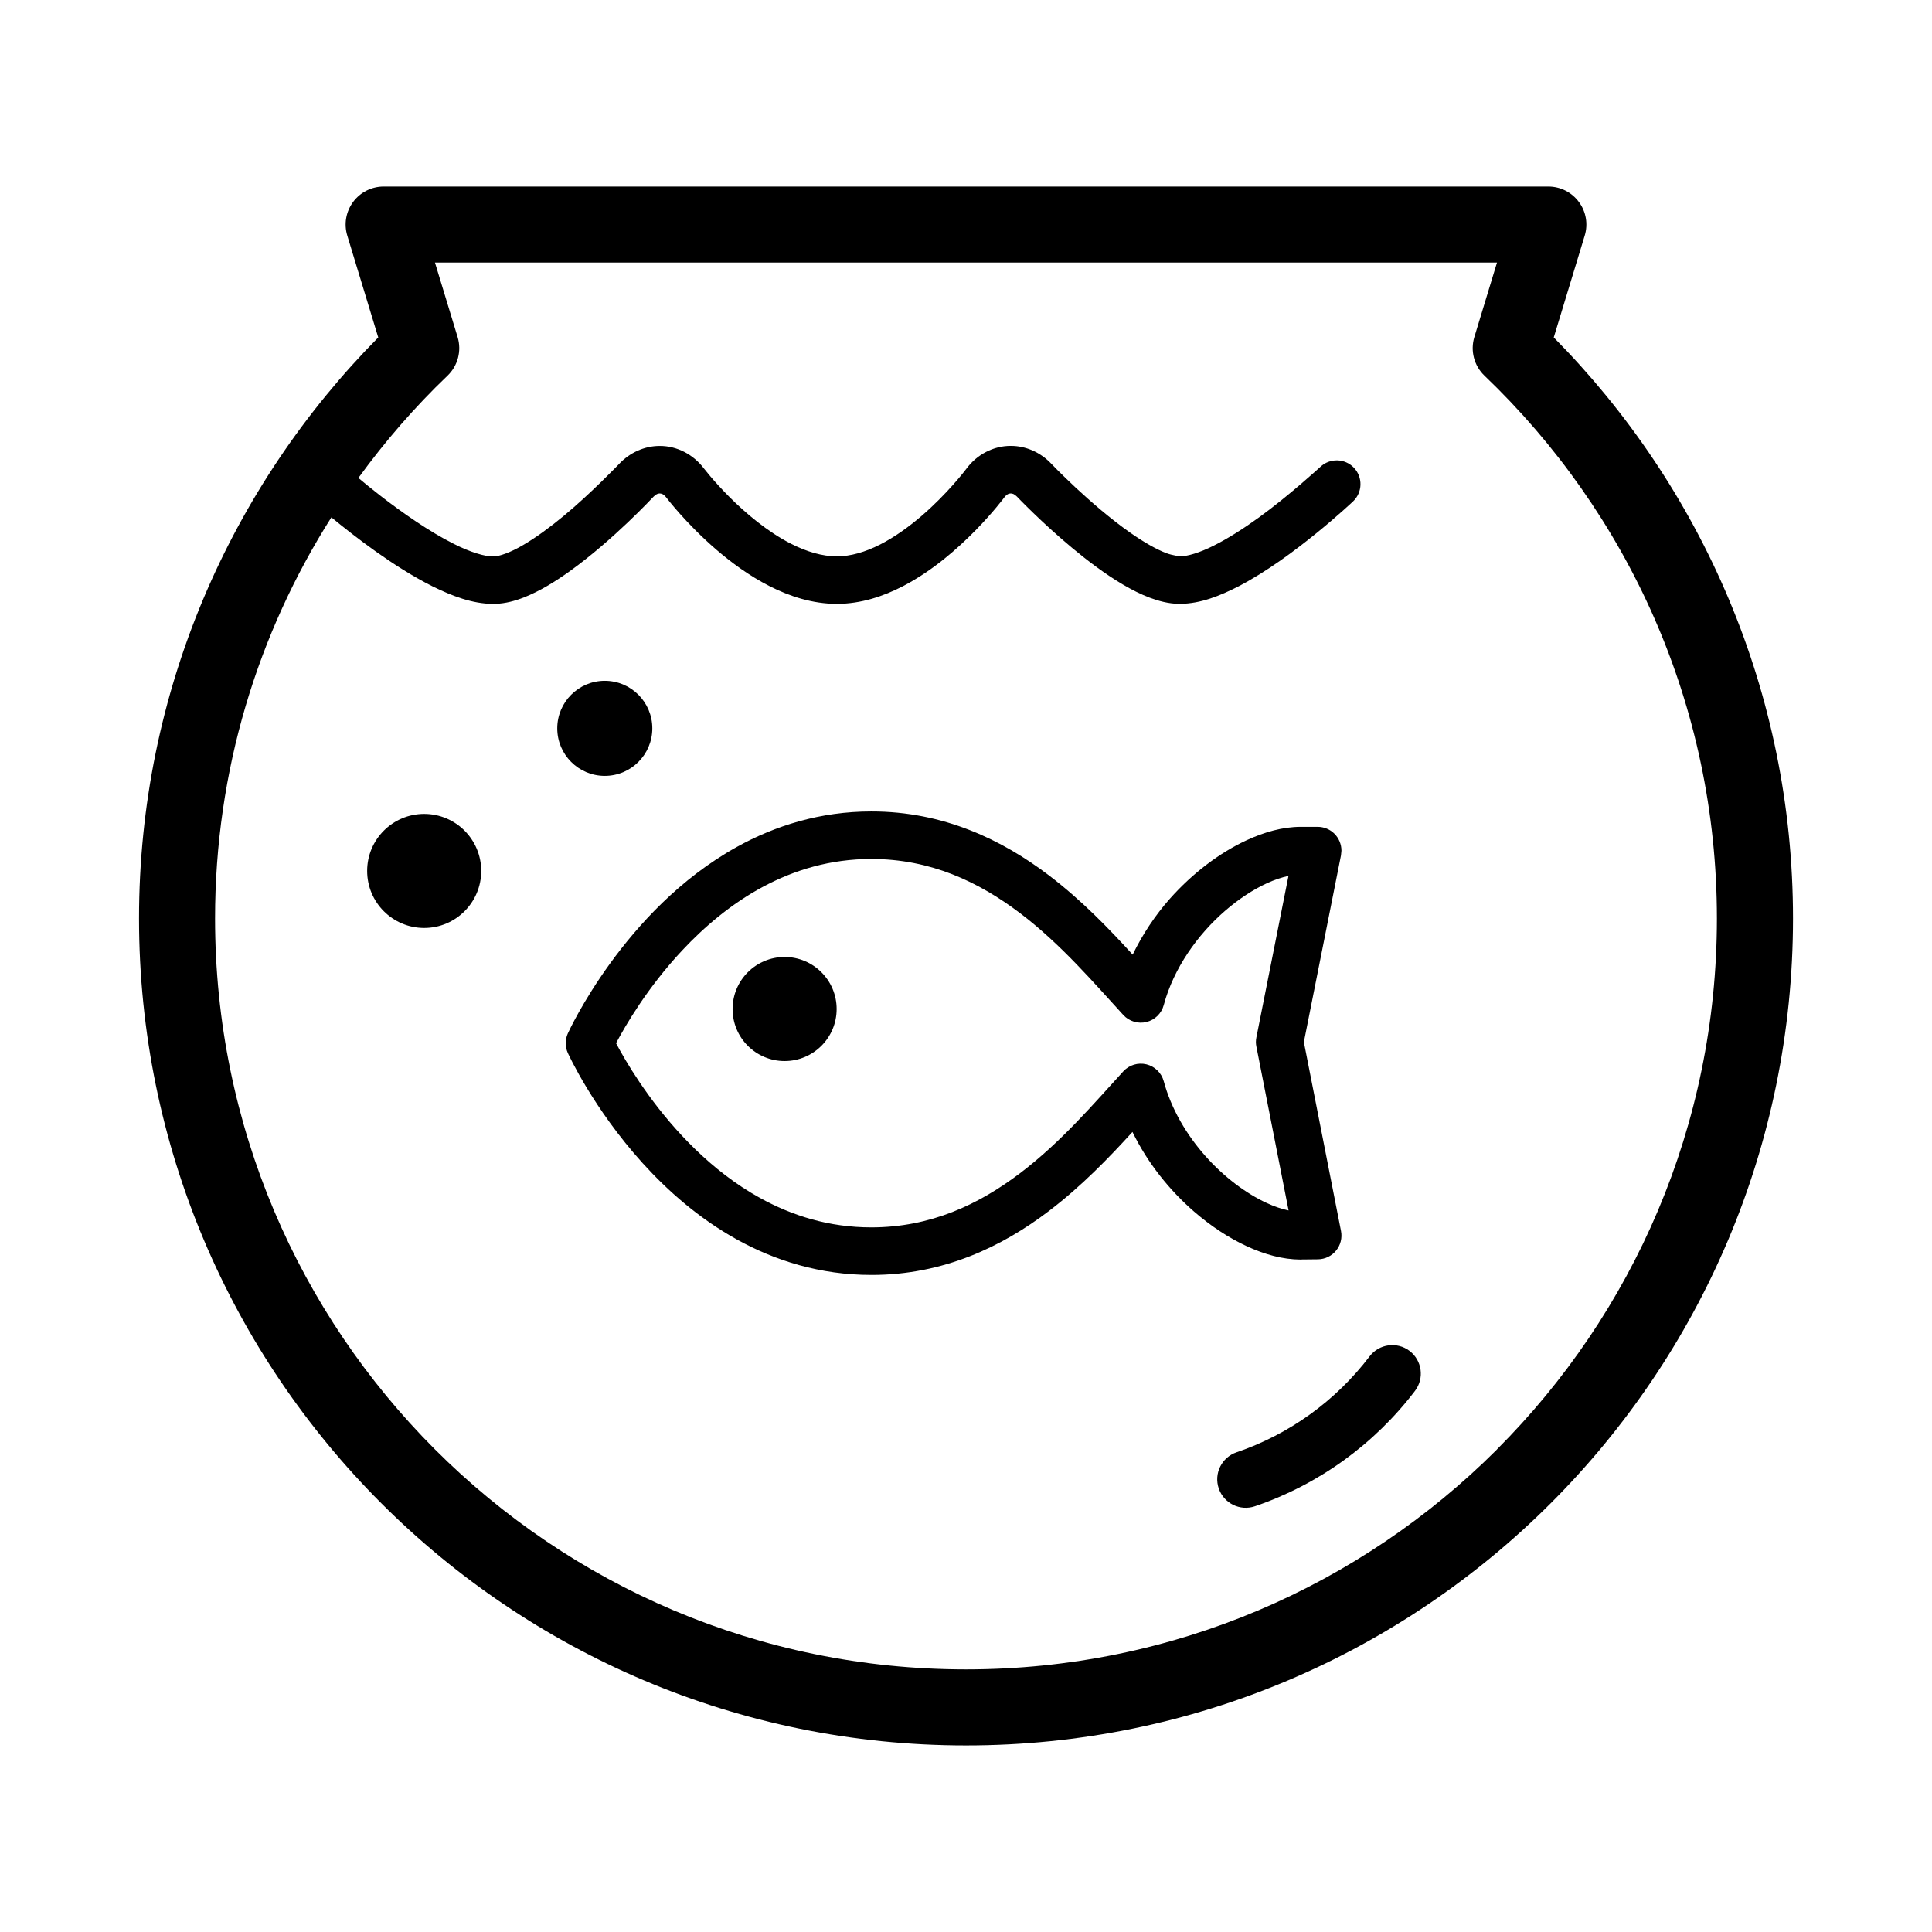 <?xml version="1.0" encoding="UTF-8"?>
<!-- The Best Svg Icon site in the world: iconSvg.co, Visit us! https://iconsvg.co -->
<svg fill="#000000" width="800px" height="800px" version="1.1" viewBox="144 144 512 512" xmlns="http://www.w3.org/2000/svg">
 <g>
  <path d="m506.96 503.45c-8.922 11.738-21.227 20.645-35.258 25.422-3.949 1.344-6.066 5.637-4.719 9.586 1.344 3.949 5.637 6.062 9.586 4.719 16.898-5.758 31.676-16.449 42.422-30.582 2.523-3.32 1.879-8.066-1.445-10.59-3.316-2.519-8.055-1.875-10.586 1.445z"/>
  <path d="m271.53 374.81c0 8.348-6.766 15.113-15.113 15.113-8.348 0-15.117-6.766-15.117-15.113s6.769-15.113 15.117-15.113c8.348 0 15.113 6.766 15.113 15.113"/>
  <path d="m488.75 477.78 4.516-0.047c1.867-0.02 3.641-0.871 4.82-2.324 1.18-1.445 1.656-3.356 1.293-5.188l-9.84-50.07 9.836-49.473 0.121-1.223v-0.039c0-1.656-0.676-3.281-1.844-4.453-1.168-1.176-2.797-1.844-4.453-1.844h-4.516c-4.762 0.016-9.551 1.359-14.324 3.559-7.141 3.32-14.258 8.66-20.363 15.531-3.828 4.324-7.168 9.324-9.828 14.781-6.125-6.715-13.422-14.348-22.242-21.043-12.305-9.355-27.879-16.918-47.004-16.902-13.578-0.004-25.559 3.805-35.648 9.402-15.16 8.414-26.207 20.715-33.594 30.875-7.371 10.172-11.062 18.258-11.191 18.531-0.754 1.656-0.754 3.559 0 5.215 0.176 0.359 6.656 14.621 19.816 29.176 6.586 7.269 14.863 14.625 24.969 20.227 10.09 5.598 22.07 9.406 35.648 9.402 19.125 0.016 34.703-7.547 47.004-16.906 8.793-6.676 16.07-14.289 22.188-20.988 4.066 8.34 9.883 15.492 16.289 21.07 4.453 3.863 9.191 6.977 13.957 9.191 4.769 2.203 9.562 3.543 14.324 3.559l0.066-0.016zm-25.328-27.441c-4.992-5.629-9.039-12.48-11.02-19.809-0.594-2.207-2.359-3.93-4.578-4.473-2.227-0.543-4.586 0.168-6.133 1.855-7.562 8.254-16.434 18.723-27.379 27.008-10.969 8.293-23.652 14.332-39.395 14.348-11.227-0.004-20.984-3.09-29.547-7.824-12.828-7.082-22.828-18.031-29.5-27.25-3.34-4.606-5.856-8.758-7.516-11.73-0.418-0.75-0.781-1.422-1.094-2.004 2.438-4.613 8.312-14.75 17.492-24.555 5.879-6.289 13.062-12.398 21.422-16.883 8.375-4.488 17.871-7.379 28.742-7.387 15.738 0.016 28.426 6.055 39.395 14.348 10.938 8.289 19.809 18.758 27.379 27 1.551 1.688 3.906 2.402 6.133 1.855 2.223-0.539 3.984-2.262 4.578-4.473 2.621-9.77 8.977-18.691 16.258-24.988 3.629-3.148 7.457-5.633 11-7.269 2.098-0.977 4.055-1.605 5.801-1.984l-8.504 42.793c-0.168 0.828-0.168 1.621 0 2.445l8.531 43.418c-1.75-0.371-3.719-1.004-5.82-1.988-5.328-2.441-11.266-6.828-16.246-12.453z"/>
  <path d="m365.72 411.4c0 7.617-6.172 13.789-13.789 13.789-7.617 0-13.789-6.172-13.789-13.789 0-7.613 6.172-13.789 13.789-13.789 7.617 0 13.789 6.176 13.789 13.789"/>
  <path d="m555.76 233.43 8.203-26.988c0.934-3.059 0.363-6.363-1.547-8.926-1.906-2.578-4.894-4.082-8.094-4.082h-308.64c-3.199 0-6.191 1.508-8.098 4.074-1.906 2.574-2.481 5.871-1.547 8.934l8.203 26.988c-39.113 39.555-63.398 93.93-63.395 153.97 0.008 121.04 98.125 219.15 219.16 219.16 121.04-0.004 219.15-98.121 219.16-219.16 0.004-60.039-24.285-114.41-63.398-153.97zm-15.047 294.69c-36.047 36.027-85.73 58.281-140.71 58.285-54.984-0.004-104.67-22.258-140.72-58.285-36.027-36.051-58.281-85.738-58.289-140.72 0.004-39.133 11.316-75.551 30.828-106.3 2.977 2.457 7.117 5.742 11.793 9.062 4.656 3.301 9.828 6.629 15.043 9.238 5.25 2.574 10.445 4.578 15.977 4.641l0.695-0.016c2.656-0.105 5.113-0.77 7.496-1.699 4.16-1.637 8.191-4.117 12.098-6.902 11.629-8.34 22.113-19.648 22.27-19.801 0.711-0.734 1.215-0.84 1.641-0.855 0.469 0.023 0.988 0.137 1.699 1.027 0.172 0.215 5.262 6.934 13.266 13.836 4.012 3.449 8.758 6.957 14.117 9.688 5.352 2.719 11.375 4.699 17.871 4.711 6.402-0.012 12.328-2 17.578-4.727 7.875-4.106 14.41-9.926 19.129-14.727 4.707-4.801 7.543-8.613 7.664-8.77 0.711-0.906 1.223-1.02 1.703-1.043 0.422 0.016 0.926 0.121 1.633 0.836 0.102 0.105 6.43 6.769 14.656 13.617 4.121 3.426 8.711 6.902 13.391 9.668 2.348 1.379 4.719 2.59 7.148 3.508 2.434 0.91 4.926 1.562 7.613 1.633h0.434c5.465-0.059 10.508-2.098 15.574-4.684 7.531-3.93 14.949-9.492 20.637-14.113 5.672-4.613 9.551-8.281 9.629-8.352 2.523-2.394 2.629-6.379 0.242-8.906-2.394-2.523-6.379-2.629-8.902-0.246 0 0-8.387 7.691-16.246 13.375-3.918 2.836-8.133 5.559-11.945 7.457-3.789 1.941-7.254 2.922-8.988 2.867 0 0-2.082-0.242-3.598-0.82-2.672-0.996-6.117-2.984-9.574-5.41-5.215-3.648-10.52-8.266-14.461-11.934-1.969-1.832-3.606-3.441-4.742-4.57-0.57-0.57-1.734-1.773-1.734-1.773-2.856-3.031-6.797-4.766-10.762-4.75-4.551-0.023-9.004 2.277-11.812 6.125l-0.02 0.031c-0.398 0.535-5.113 6.648-11.801 12.395-3.336 2.871-7.16 5.637-11.047 7.609-3.898 1.98-7.805 3.117-11.395 3.109-3.848 0.012-8.027-1.23-12.156-3.336-6.195-3.141-12.117-8.172-16.348-12.418-2.117-2.121-3.828-4.035-4.992-5.394-0.586-0.684-1.719-2.102-1.719-2.102-2.828-3.773-7.234-6.031-11.734-6.004-4.016-0.016-7.996 1.77-10.855 4.863 0 0-7.535 7.848-14.609 13.684-3.527 2.918-7.316 5.723-10.727 7.699-3.379 2.016-6.473 3.039-7.766 3.023l-0.242 0.004c-2.031 0.059-6.039-1.117-10.352-3.316-6.523-3.246-13.875-8.422-19.457-12.75-2.344-1.812-4.277-3.406-5.856-4.727 7.07-9.719 14.949-18.809 23.625-27.102 2.742-2.625 3.777-6.59 2.676-10.219l-6.008-19.758h281.45l-6.004 19.754c-1.102 3.633-0.066 7.598 2.68 10.219 37.945 36.273 61.602 87.23 61.605 143.84-0.004 54.977-22.258 104.66-58.293 140.71z"/>
  <path d="m316.87 337.02c0 6.953-5.641 12.594-12.598 12.594-6.953 0-12.594-5.641-12.594-12.594 0-6.957 5.641-12.598 12.594-12.598 6.957 0 12.598 5.641 12.598 12.598"/>
 </g>
</svg>